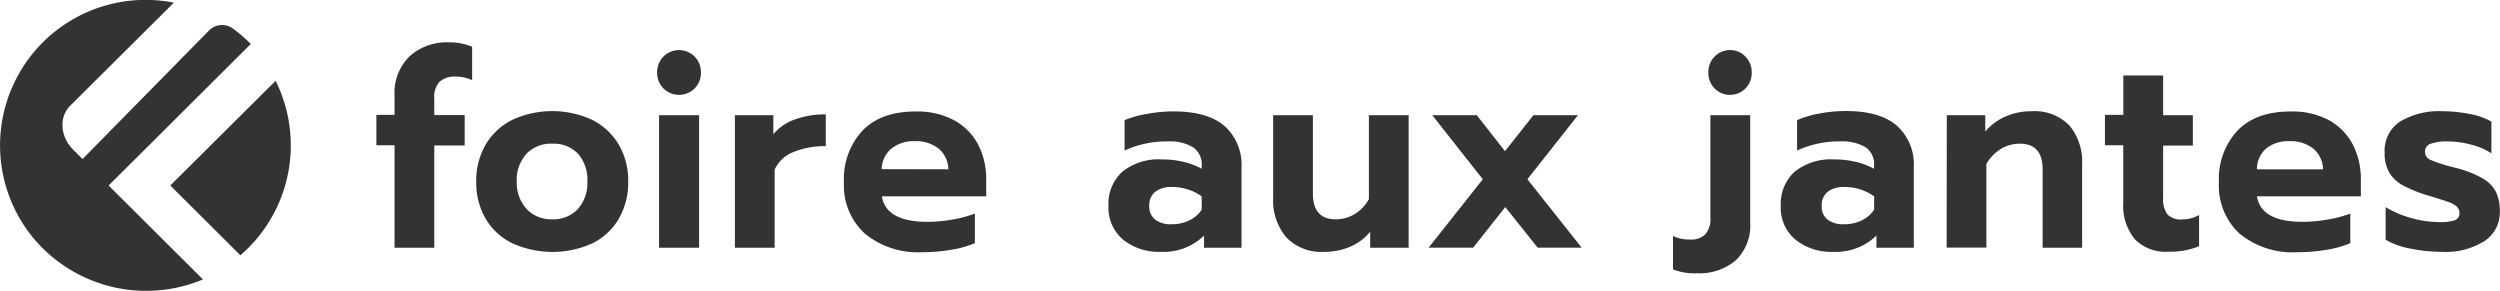 <svg xmlns="http://www.w3.org/2000/svg" viewBox="0 0 328.99 38.27">
  <g id="Ebene_2" data-name="Ebene 2">
    <g id="Ebene_1-2" data-name="Ebene 1">
      <g>
        <g>
          <path d="M51.92,19.12H49.53v-4h2.39V12.58a6.72,6.72,0,0,1,2-5.19A7.3,7.3,0,0,1,59,5.57a7.84,7.84,0,0,1,3.13.58v4.4A5,5,0,0,0,60,10.08a3,3,0,0,0-2.17.69A3,3,0,0,0,57.15,13v2.14h4v4h-4V32.6H51.92Z" fill="#333"/>
          <path d="M67.4,32a8.24,8.24,0,0,1-3.5-3.23,9.45,9.45,0,0,1-1.23-4.89,9.43,9.43,0,0,1,1.23-4.83,8.39,8.39,0,0,1,3.5-3.27,12.55,12.55,0,0,1,10.54,0,8.45,8.45,0,0,1,3.5,3.27,9.43,9.43,0,0,1,1.23,4.83,9.45,9.45,0,0,1-1.23,4.89A8.27,8.27,0,0,1,78,32,12.77,12.77,0,0,1,67.4,32Zm8.65-4.5a5.17,5.17,0,0,0,1.25-3.62,5.17,5.17,0,0,0-1.24-3.65,4.38,4.38,0,0,0-3.38-1.32,4.44,4.44,0,0,0-3.39,1.32A5.09,5.09,0,0,0,68,23.88,5.13,5.13,0,0,0,69.3,27.5a4.43,4.43,0,0,0,3.38,1.36A4.38,4.38,0,0,0,76.05,27.5Z" fill="#333"/>
          <path d="M87.31,11.64a2.89,2.89,0,0,1-.83-2.11,2.91,2.91,0,0,1,.83-2.09,2.9,2.9,0,0,1,4.1,0,2.91,2.91,0,0,1,.83,2.09,2.89,2.89,0,0,1-.83,2.11,2.92,2.92,0,0,1-4.1,0Zm-.58,3.52H92V32.6H86.73Z" fill="#333"/>
          <path d="M96.71,15.16h5.06v2.51a6.27,6.27,0,0,1,2.81-1.94,11.62,11.62,0,0,1,4.09-.68v4.18a11,11,0,0,0-4.21.76,4.53,4.53,0,0,0-2.52,2.33V32.6H96.71Z" fill="#333"/>
          <path d="M113.8,30.73A8.55,8.55,0,0,1,111.06,24a9.34,9.34,0,0,1,2.45-6.82c1.63-1.68,3.95-2.51,7-2.51a10.26,10.26,0,0,1,5.06,1.16A7.78,7.78,0,0,1,128.71,19a9.88,9.88,0,0,1,1.07,4.63v2.21H116.05q.56,3.35,6,3.35a18.9,18.9,0,0,0,3.29-.3,14.59,14.59,0,0,0,2.95-.79V32a13.46,13.46,0,0,1-3.12.87,22.38,22.38,0,0,1-3.82.32A11,11,0,0,1,113.8,30.73Zm11-8.45a3.65,3.65,0,0,0-1.25-2.7,4.79,4.79,0,0,0-3.16-1,4.62,4.62,0,0,0-3.12,1,3.67,3.67,0,0,0-1.25,2.68Z" fill="#333"/>
          <path d="M147.79,31.53a5.47,5.47,0,0,1-1.92-4.42,5.7,5.7,0,0,1,1.84-4.52,7.6,7.6,0,0,1,5.2-1.61,11.94,11.94,0,0,1,2.84.32,9.36,9.36,0,0,1,2.39.91v-.44A2.69,2.69,0,0,0,157,19.38a6,6,0,0,0-3.39-.77,13.09,13.09,0,0,0-5.62,1.2v-4A12.94,12.94,0,0,1,150.9,15a18.28,18.28,0,0,1,3.53-.34q4.51,0,6.73,1.94A6.85,6.85,0,0,1,163.38,22V32.6h-4.93V31a7.61,7.61,0,0,1-5.68,2.14A7.47,7.47,0,0,1,147.79,31.53ZM156.51,29a4,4,0,0,0,1.63-1.41V25.84a6.65,6.65,0,0,0-3.88-1.23,3.49,3.49,0,0,0-2.24.63,2.28,2.28,0,0,0-.78,1.87,2.15,2.15,0,0,0,.77,1.78,3.31,3.31,0,0,0,2.18.62A5.2,5.2,0,0,0,156.51,29Z" fill="#333"/>
          <path d="M169.24,31.2a7.54,7.54,0,0,1-1.7-5.18V15.16h5.23V25.44q0,3.42,3,3.42a4.83,4.83,0,0,0,2.46-.66,5.22,5.22,0,0,0,1.91-2V15.16h5.23V32.6h-5.06V30.49a6.77,6.77,0,0,1-2.69,2,8.46,8.46,0,0,1-3.31.65A6.38,6.38,0,0,1,169.24,31.2Z" fill="#333"/>
          <path d="M195.13,23.59l-6.65-8.43h5.86l3.71,4.73,3.74-4.73h5.86L201,23.59l7.14,9h-5.79l-4.26-5.34-4.23,5.34H188Z" fill="#333"/>
          <path d="M220.16,35.45v-4.4a4.79,4.79,0,0,0,2.26.47,2.61,2.61,0,0,0,2-.69,3.06,3.06,0,0,0,.66-2.18V15.16h5.24V29.27a6.36,6.36,0,0,1-1.91,5,7.39,7.39,0,0,1-5.1,1.69A7.6,7.6,0,0,1,220.16,35.45Zm5.48-23.81a2.89,2.89,0,0,1-.83-2.11,2.91,2.91,0,0,1,.83-2.09,2.79,2.79,0,0,1,2.05-.85,2.75,2.75,0,0,1,2,.85,2.91,2.91,0,0,1,.83,2.09,2.89,2.89,0,0,1-.83,2.11,2.74,2.74,0,0,1-2,.84A2.78,2.78,0,0,1,225.64,11.64Z" fill="#333"/>
          <path d="M236.27,31.53a5.45,5.45,0,0,1-1.93-4.42,5.73,5.73,0,0,1,1.84-4.52,7.62,7.62,0,0,1,5.2-1.61,11.94,11.94,0,0,1,2.84.32,9.44,9.44,0,0,1,2.4.91v-.44a2.69,2.69,0,0,0-1.11-2.39,6.06,6.06,0,0,0-3.4-.77,13.09,13.09,0,0,0-5.62,1.2v-4a12.94,12.94,0,0,1,2.88-.86,18.46,18.46,0,0,1,3.54-.34q4.5,0,6.72,1.94A6.85,6.85,0,0,1,251.85,22V32.6h-4.92V31a7.63,7.63,0,0,1-5.69,2.14A7.44,7.44,0,0,1,236.27,31.53ZM245,29a4.08,4.08,0,0,0,1.63-1.41V25.84a6.68,6.68,0,0,0-3.89-1.23,3.46,3.46,0,0,0-2.23.63,2.28,2.28,0,0,0-.78,1.87,2.14,2.14,0,0,0,.76,1.78,3.35,3.35,0,0,0,2.18.62A5.24,5.24,0,0,0,245,29Z" fill="#333"/>
          <path d="M256.19,15.16h5.06v2.15a7.26,7.26,0,0,1,2.72-2,8.3,8.3,0,0,1,3.31-.67,6.4,6.4,0,0,1,5.08,1.91A7.49,7.49,0,0,1,274,21.67V32.6H268.8V22.28q0-3.37-3-3.37a4.74,4.74,0,0,0-2.46.67,5.58,5.58,0,0,0-1.94,2v11h-5.23Z" fill="#333"/>
          <path d="M280.92,31.46a6.87,6.87,0,0,1-1.51-4.71V19.12H277v-4h2.42V9.93h5.24v5.23h3.91v4h-3.91V26a3.46,3.46,0,0,0,.55,2.2,2.45,2.45,0,0,0,2,.67,4.37,4.37,0,0,0,2.18-.58v4.11a9.77,9.77,0,0,1-4,.72A5.64,5.64,0,0,1,280.92,31.46Z" fill="#333"/>
          <path d="M294.7,30.73A8.58,8.58,0,0,1,292,24a9.34,9.34,0,0,1,2.45-6.82c1.63-1.68,3.95-2.51,7-2.51a10.26,10.26,0,0,1,5.06,1.16A7.78,7.78,0,0,1,309.61,19a9.88,9.88,0,0,1,1.07,4.63v2.21H297q.56,3.35,6,3.35a18.9,18.9,0,0,0,3.29-.3,14.59,14.59,0,0,0,3-.79V32a13.46,13.46,0,0,1-3.12.87,22.3,22.3,0,0,1-3.82.32A11,11,0,0,1,294.7,30.73Zm11-8.45a3.65,3.65,0,0,0-1.25-2.7,4.77,4.77,0,0,0-3.16-1,4.63,4.63,0,0,0-3.12,1A3.67,3.67,0,0,0,297,22.28Z" fill="#333"/>
          <path d="M317.29,32.73a10,10,0,0,1-3.35-1.18V27.26a13.09,13.09,0,0,0,3.33,1.42,13.51,13.51,0,0,0,3.61.54A6.26,6.26,0,0,0,323,29a.94.94,0,0,0,.65-.95,1.13,1.13,0,0,0-.38-.89,3.35,3.35,0,0,0-1.16-.61c-.52-.19-1.38-.46-2.58-.82a17.71,17.71,0,0,1-3.31-1.33,4.68,4.68,0,0,1-1.8-1.69,5,5,0,0,1-.61-2.61A4.58,4.58,0,0,1,315.83,16a10,10,0,0,1,5.6-1.36A18.12,18.12,0,0,1,325,15a9,9,0,0,1,2.86,1v4.18a8.53,8.53,0,0,0-2.62-1.13,12,12,0,0,0-3.14-.44,6.38,6.38,0,0,0-2.2.3,1.07,1.07,0,0,0-.78,1.08,1.14,1.14,0,0,0,.75,1.06,18.7,18.7,0,0,0,2.79.91l.69.18a13.63,13.63,0,0,1,3.4,1.36,4.42,4.42,0,0,1,1.72,1.78,6,6,0,0,1,.5,2.6,4.5,4.5,0,0,1-2,3.83,9.62,9.62,0,0,1-5.72,1.43A20.65,20.65,0,0,1,317.29,32.73Z" fill="#333"/>
        </g>
        <g>
          <path d="M14.29,24.41l4.16-4.13L33,5.79h0a19,19,0,0,0-2.37-2.05A2.42,2.42,0,0,0,27.52,4L10.86,20.93,9.64,19.71c-1.62-1.61-2-4.2-.38-5.82L22.88.35A19.15,19.15,0,0,0,4.27,31.18a19.33,19.33,0,0,0,22.44,5.59l-8.26-8.22Z" fill="#333"/>
          <path d="M36.27,10.63,22.41,24.41l9.22,9.18c.35-.3.68-.6,1-.92A19.08,19.08,0,0,0,36.27,10.63Z" fill="#333"/>
        </g>
      </g>
    </g>
  </g>
</svg>
